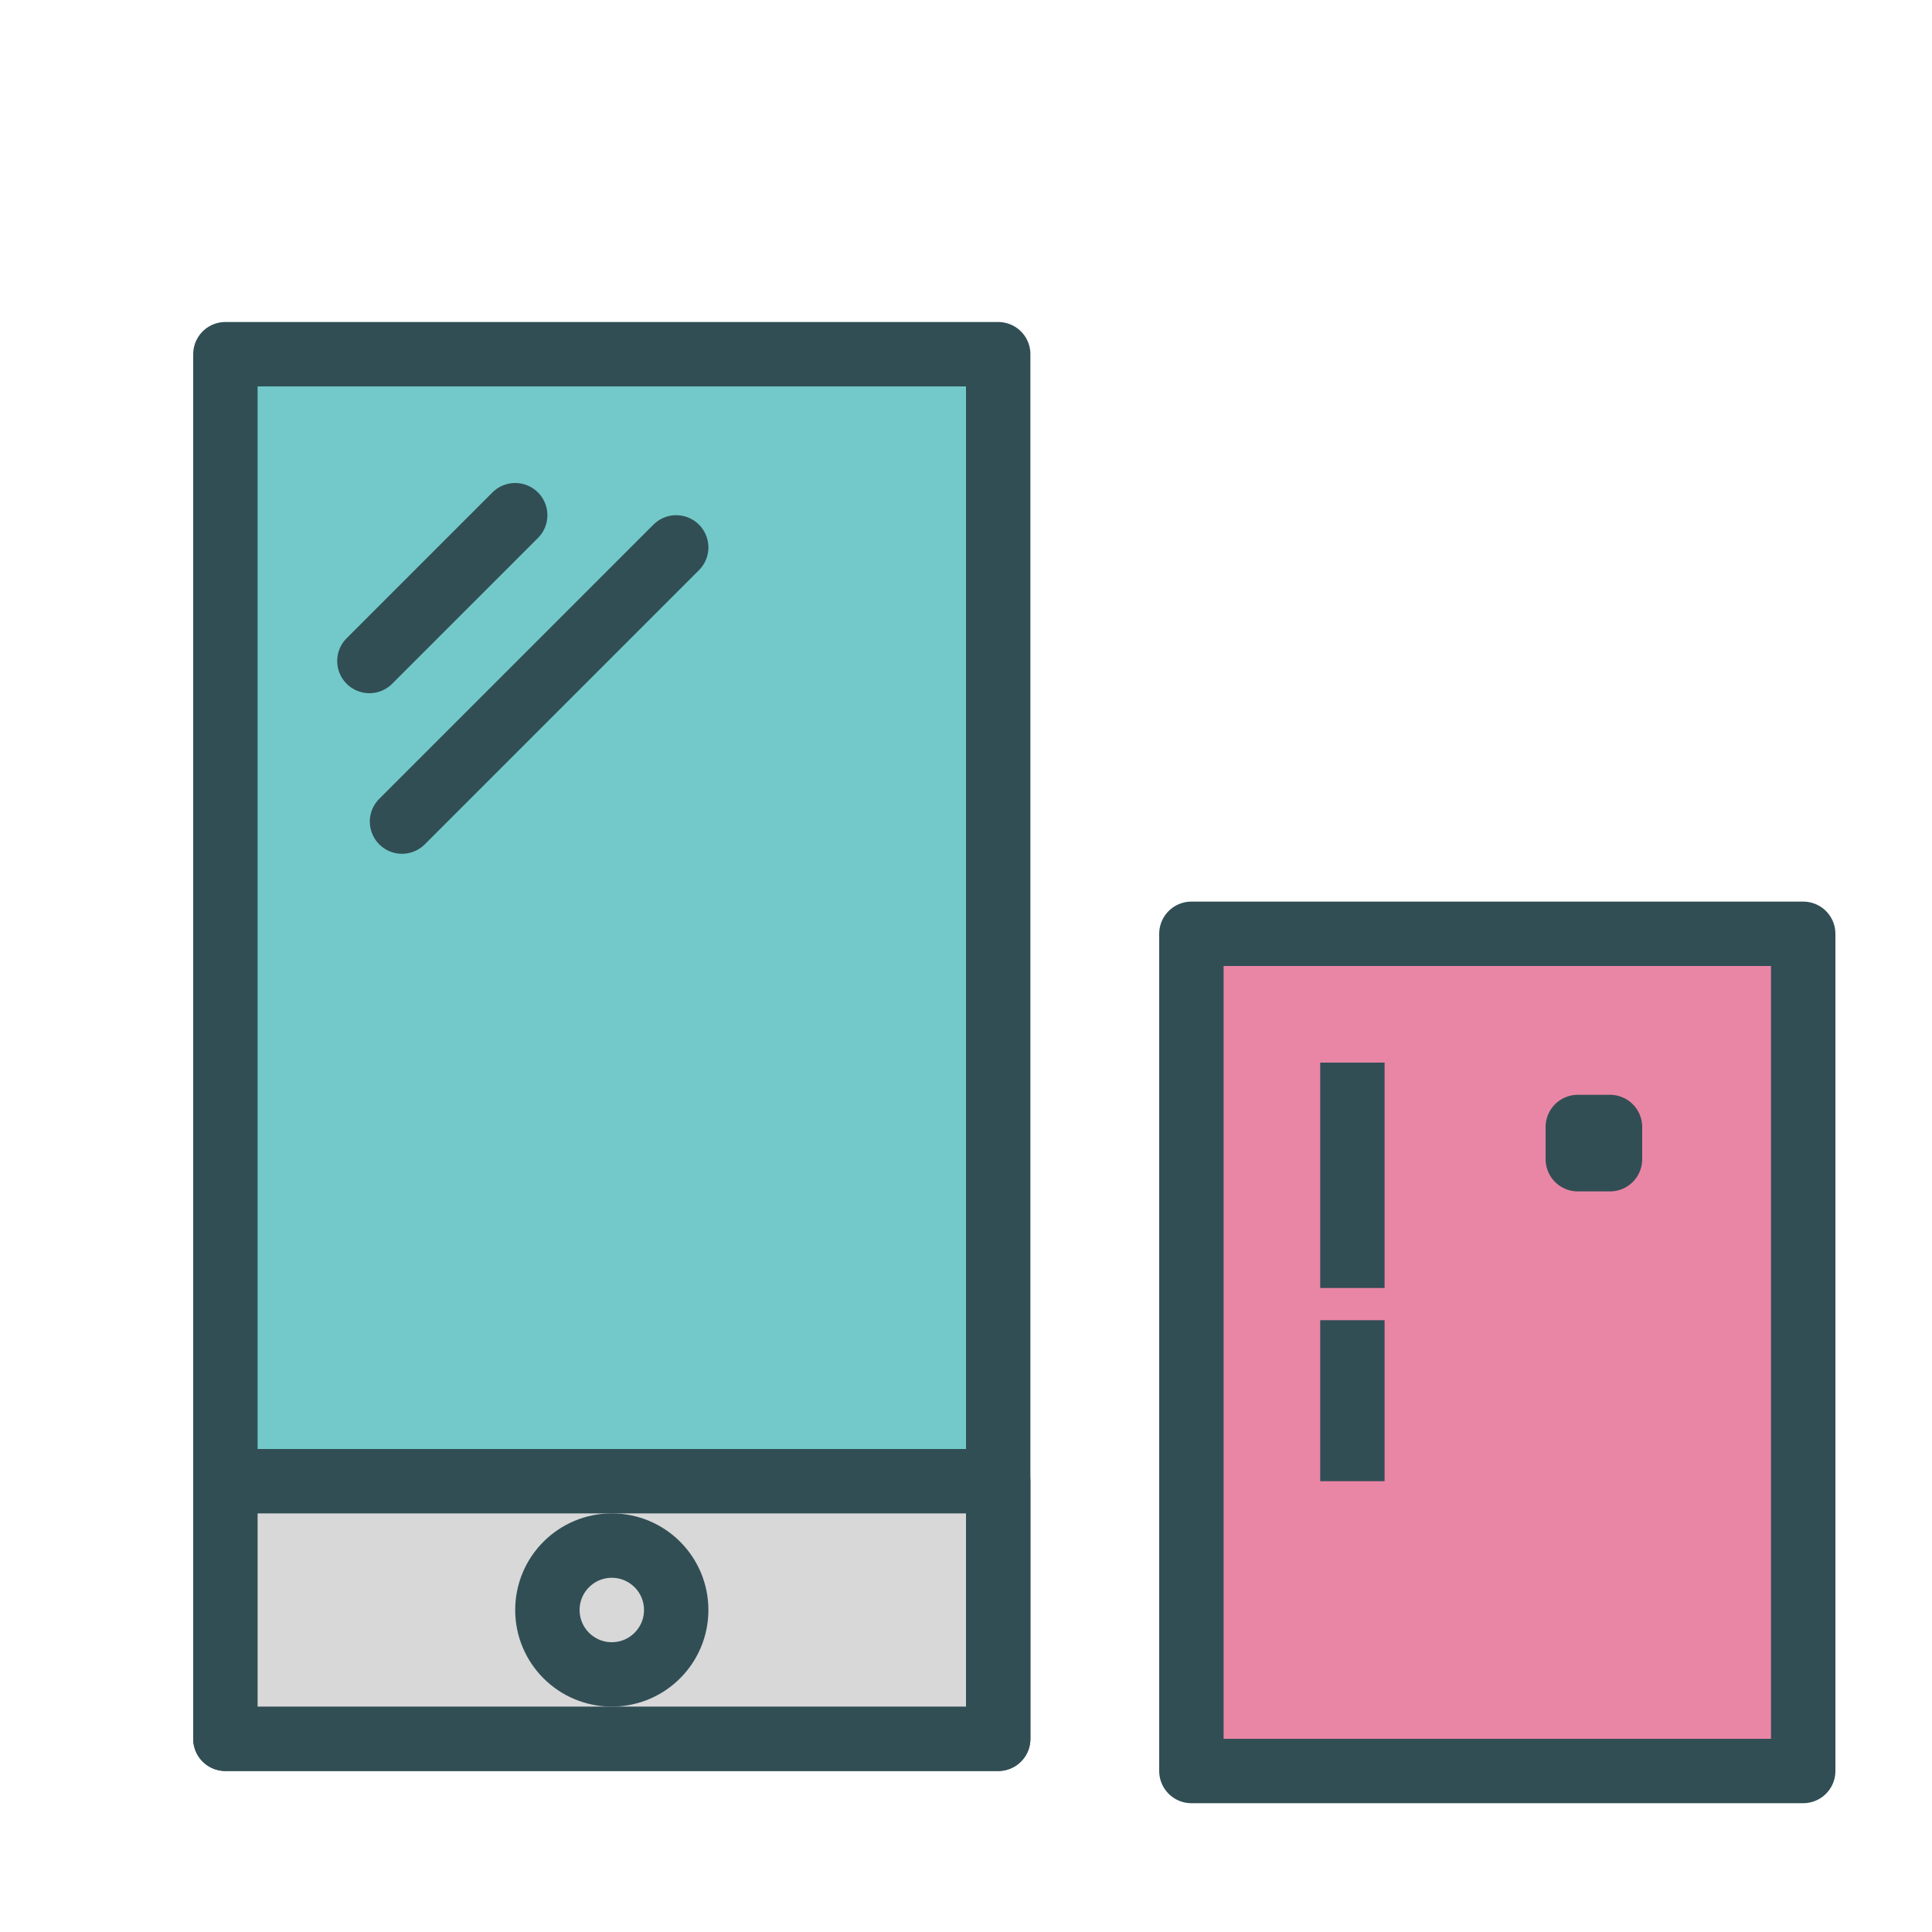 <?xml version="1.0" encoding="UTF-8" standalone="no"?>
<svg width="800px" height="800px" viewBox="0 0 60 60" version="1.1" xmlns="http://www.w3.org/2000/svg" xmlns:xlink="http://www.w3.org/1999/xlink" xmlns:sketch="http://www.bohemiancoding.com/sketch/ns">
    <!-- Uploaded to: SVG Repo, www.svgrepo.com, Generator: SVG Repo Mixer Tools -->
    <title>Mobilepay</title>
    <desc>Created with Sketch.</desc>
    <defs>
</defs>
    <g id="colored" stroke="none" stroke-width="1" fill="none" fill-rule="evenodd" sketch:type="MSPage">
        <g id="Marketing_sliced" sketch:type="MSLayerGroup" transform="translate(-480, -120)">
</g>
        <g id="Marketing" sketch:type="MSLayerGroup" transform="translate(-472, -120)" stroke="#314E55" stroke-width="2" stroke-linejoin="round">
            <g id="Mobilepay" transform="translate(479, 131)" sketch:type="MSShapeGroup">
                <g id="Group" transform="translate(30, 18)">
                    <rect id="Rectangle-1618" stroke-linecap="round" fill="#EA86A5" x="0" y="0" width="19" height="26">
</rect>
                    <rect id="Rectangle-1617" stroke-linecap="round" fill="#D8D8D8" x="12" y="6" width="1" height="1">
</rect>
                    <path d="M5,5 L5,10" id="Line-335" stroke-linecap="square">
</path>
                    <path d="M5,13 L5,16" id="Line-336" stroke-linecap="square">
</path>
                </g>
                <rect id="Rectangle-1619" stroke-linecap="round" fill="#73C9C9" x="0" y="0" width="24" height="43">
</rect>
                <path d="M9,5 L4.472,9.528" id="Line" stroke-linecap="round">
</path>
                <path d="M14,6 L5.485,14.515" id="Line" stroke-linecap="round">
</path>
                <rect id="Rectangle-1620" stroke-linecap="round" fill="#D8D8D8" x="0" y="35" width="24" height="8">
</rect>
                <circle id="Oval-1440" stroke-linecap="round" cx="12" cy="39" r="2">
</circle>
            </g>
        </g>
    </g>
</svg>